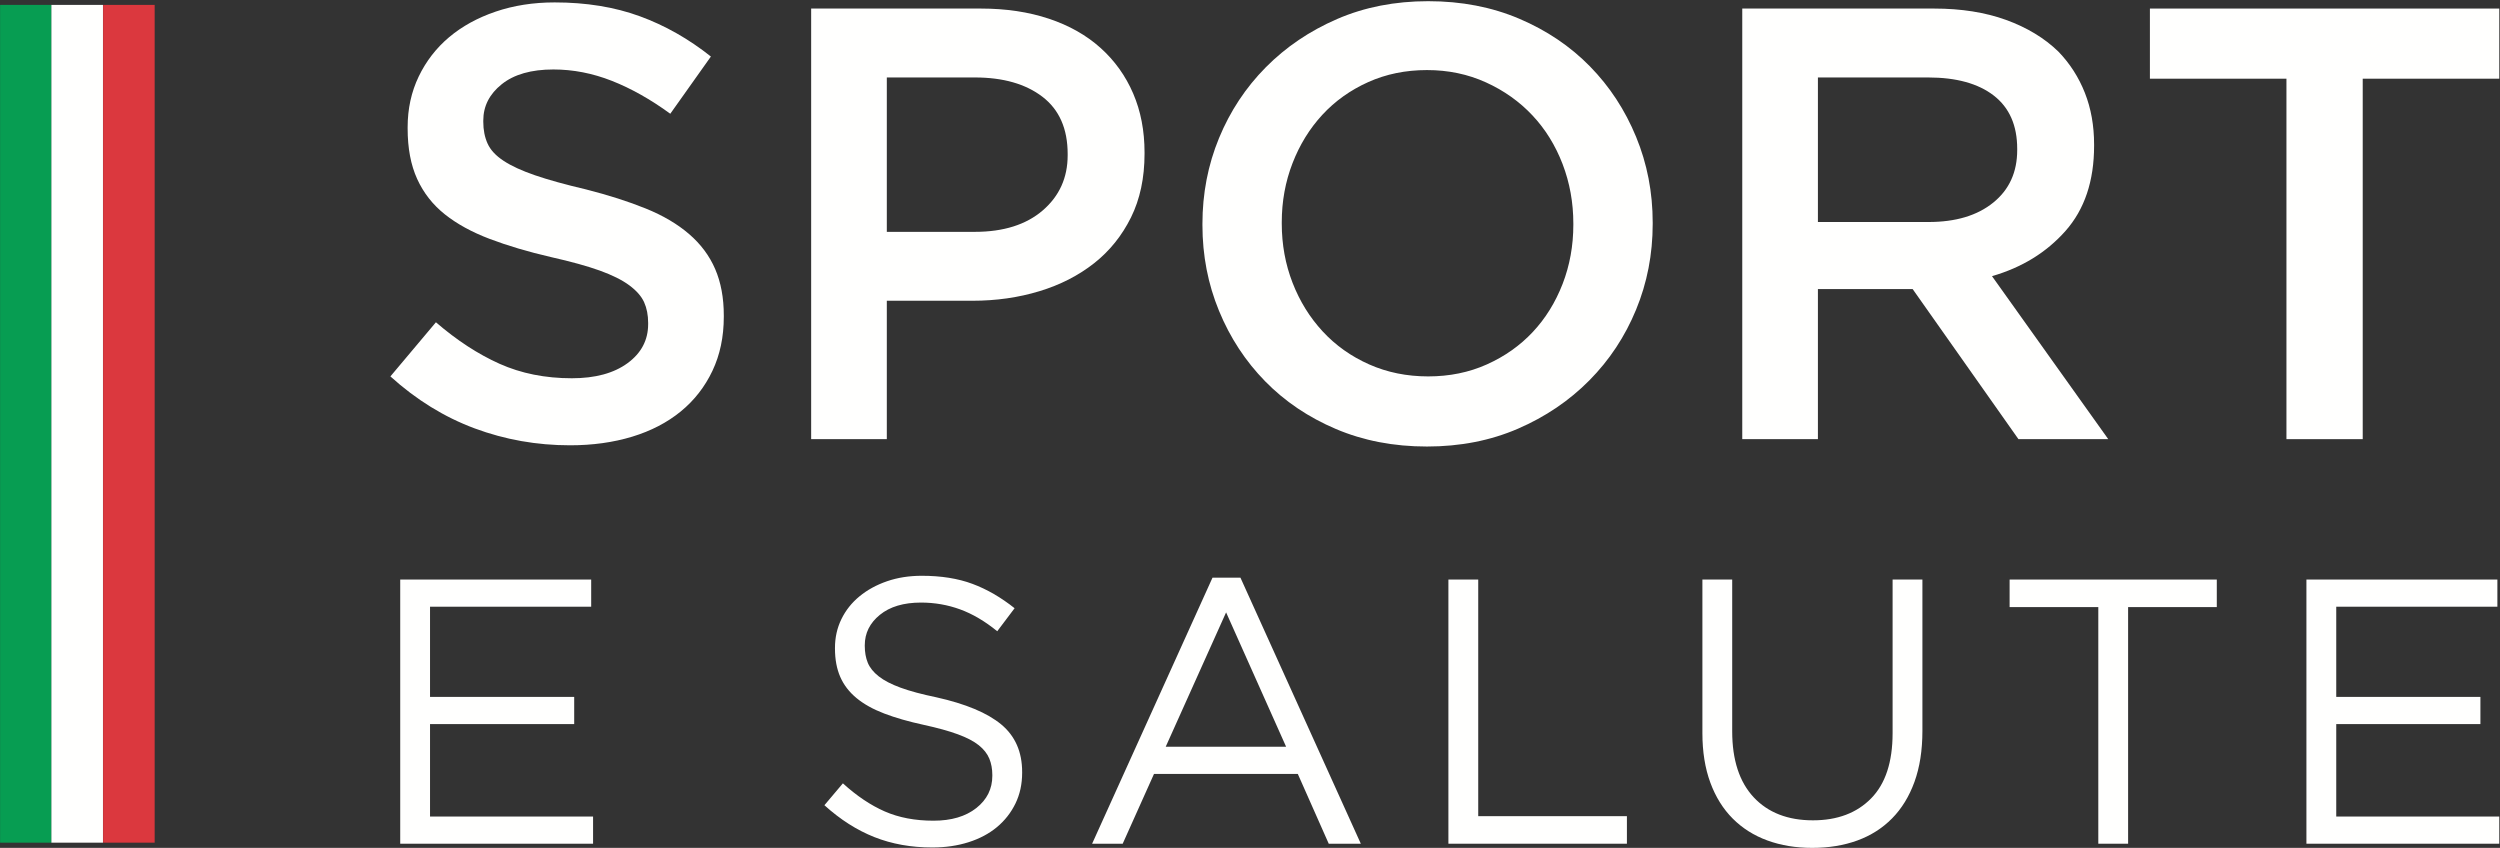 <?xml version="1.0" encoding="UTF-8"?>
<svg width="1834px" height="622px" viewBox="0 0 1834 622" version="1.1" xmlns="http://www.w3.org/2000/svg" xmlns:xlink="http://www.w3.org/1999/xlink">
    <rect x="0" y="0" width="1834" height="622" fill="#333333" stroke="none"/>
    <!-- Generator: Sketch 61.2 (89653) - https://sketch.com -->
    <title>SPORT E SALUTE CMYK NEG</title>
    <desc>Created with Sketch.</desc>
    <g id="SPORT-E-SALUTE-CMYK-NEG" stroke="none" stroke-width="1" fill="none" fill-rule="evenodd">
        <path d="M418.167,326.669 C393.799,326.669 370.483,322.538 348.219,314.269 C325.955,305.999 305.354,293.277 286.393,276.134 L319.788,236.416 C335.137,249.663 350.701,259.815 366.497,266.885 C382.293,273.953 399.97,277.493 419.526,277.493 C436.665,277.493 450.281,273.804 460.366,266.427 C470.437,259.055 475.48,249.509 475.48,237.776 L475.48,236.872 C475.48,231.164 474.499,226.121 472.545,221.756 C470.585,217.395 466.98,213.265 461.71,209.345 C456.447,205.443 449.224,201.835 440.05,198.516 C430.868,195.213 418.916,191.903 404.173,188.584 C387.32,184.68 372.361,180.238 359.279,175.273 C346.193,170.312 335.21,164.3 326.335,157.231 C317.466,150.161 310.693,141.513 306.03,131.283 C301.367,121.055 299.043,108.72 299.043,94.27 L299.043,93.367 C299.043,79.833 301.746,67.425 307.154,56.149 C312.576,44.859 320.024,35.244 329.494,27.261 C338.969,19.3 350.323,13.047 363.568,8.538 C376.803,4.033 391.24,1.771 406.891,1.771 C430.043,1.771 450.882,5.156 469.38,11.923 C487.883,18.69 505.258,28.556 521.51,41.477 L491.72,83.451 C477.286,72.924 462.993,64.874 448.855,59.308 C434.711,53.743 420.423,50.962 405.979,50.962 C389.736,50.962 377.105,54.564 368.076,61.791 C359.048,69.005 354.539,77.885 354.539,88.406 L354.539,89.318 C354.539,95.331 355.586,100.672 357.7,105.335 C359.797,109.997 363.712,114.206 369.432,117.972 C375.146,121.731 382.816,125.261 392.445,128.568 C402.069,131.883 414.561,135.345 429.898,138.952 C446.437,143.168 461.034,147.822 473.668,152.946 C486.315,158.052 496.911,164.3 505.478,171.665 C514.063,179.048 520.449,187.621 524.659,197.393 C528.878,207.165 530.98,218.528 530.98,231.461 L530.98,232.364 C530.98,247.103 528.201,260.338 522.633,272.07 C517.068,283.802 509.322,293.733 499.39,301.86 C489.464,309.97 477.576,316.151 463.746,320.358 C449.901,324.566 434.711,326.669 418.167,326.669" id="Fill-1" fill="#FFFFFE"></path>
        <g id="Group-5" transform="translate(595, 0)" fill="#FFFFFE">
            <path d="M120.091,170.086 C141.15,170.086 157.77,164.844 169.958,154.357 C182.137,143.872 188.237,130.395 188.237,113.908 L188.237,113.005 C188.237,94.429 182.061,80.425 169.723,70.986 C157.39,61.546 140.851,56.826 120.091,56.826 L55.566,56.826 L55.566,170.086 L120.091,170.086 Z M0.064,6.28 L124.611,6.28 C142.955,6.28 159.576,8.763 174.469,13.729 C189.362,18.691 201.991,25.836 212.369,35.167 C222.752,44.494 230.723,55.625 236.289,68.559 C241.857,81.492 244.637,95.932 244.637,111.882 L244.637,112.785 C244.637,130.54 241.317,146.098 234.71,159.478 C228.087,172.868 219.07,184.082 207.638,193.105 C196.194,202.122 182.816,208.983 167.476,213.63 C152.127,218.308 135.733,220.633 118.285,220.633 L55.566,220.633 L55.566,322.161 L0.064,322.161 L0.064,6.28 L0.064,6.28 Z" id="Fill-2"></path>
            <path d="M452.71,276.133 C468.35,276.133 482.73,273.195 495.8,267.319 C508.89,261.442 520.1,253.525 529.43,243.572 C538.75,233.637 546.05,221.878 551.32,208.31 C556.57,194.741 559.2,180.269 559.2,164.9 L559.2,163.997 C559.2,148.627 556.57,134.078 551.32,120.366 C546.05,106.647 538.68,94.741 529.19,84.645 C519.72,74.55 508.37,66.475 495.14,60.458 C481.89,54.425 467.45,51.404 451.81,51.404 C436.16,51.404 421.8,54.349 408.71,60.231 C395.635,66.111 384.415,74.103 375.093,84.199 C365.768,94.296 358.467,106.125 353.21,119.683 C347.946,133.253 345.304,147.724 345.304,163.094 L345.304,163.997 C345.304,179.37 347.946,193.838 353.21,207.411 C358.467,220.981 365.844,232.876 375.32,243.127 C384.805,253.382 396.158,261.442 409.39,267.319 C422.63,273.195 437.06,276.133 452.71,276.133 M451.81,327.571 C427.45,327.571 405.17,323.283 385.025,314.716 C364.866,306.143 347.566,294.487 333.132,279.739 C318.695,265.002 307.409,247.785 299.284,228.069 C291.167,208.377 287.105,187.394 287.105,165.12 L287.105,164.223 C287.105,141.959 291.167,120.975 299.284,101.278 C307.409,81.572 318.839,64.275 333.572,49.382 C348.311,34.491 365.768,22.685 385.924,13.949 C406.07,5.233 428.35,0.873 452.71,0.873 C477.08,0.873 499.34,5.156 519.5,13.728 C539.65,22.301 556.95,33.96 571.39,48.705 C585.83,63.438 597.12,80.671 605.23,100.375 C613.36,120.073 617.42,141.056 617.42,163.32 L617.42,164.223 C617.42,186.481 613.36,207.478 605.23,227.168 C597.12,246.882 585.67,264.175 570.94,279.062 C556.2,293.955 538.75,305.765 518.6,314.49 C498.44,323.207 476.17,327.571 451.81,327.571" id="Fill-4"></path>
        </g>
        <path d="M1414.84,162.862 C1434.7,162.862 1450.49,158.133 1462.23,148.648 C1473.96,139.176 1479.82,126.315 1479.82,110.065 L1479.82,109.166 C1479.82,92.023 1474.1,79.012 1462.67,70.137 C1451.24,61.268 1435.15,56.826 1414.4,56.826 L1333.62,56.826 L1333.62,162.862 L1414.84,162.862 Z M1278.12,6.279 L1418.9,6.279 C1438.76,6.279 1456.36,9.066 1471.7,14.626 C1487.04,20.203 1499.82,27.943 1510.06,37.871 C1518.47,46.596 1524.95,56.672 1529.46,68.101 C1533.98,79.546 1536.23,92.18 1536.23,106.007 L1536.23,106.92 C1536.23,132.786 1529.24,153.613 1515.25,169.409 C1501.26,185.204 1483.28,196.254 1461.33,202.58 L1546.61,322.16 L1480.73,322.16 L1403.11,212.05 L1333.62,212.05 L1333.62,322.16 L1278.12,322.16 L1278.12,6.279 L1278.12,6.279 Z" id="Fill-6" fill="#FFFFFE"></path>
        <polyline id="Fill-7" fill="#FFFFFE" points="1677.34 57.727 1577.17 57.727 1577.17 6.278 1833.47 6.278 1833.47 57.727 1733.29 57.727 1733.29 322.158 1677.34 322.158 1677.34 57.727"></polyline>
        <polyline id="Fill-8" fill="#FFFFFE" points="293.604 425.156 433.694 425.156 433.694 445.08 315.467 445.08 315.467 511.248 421.229 511.248 421.229 531.189 315.467 531.189 315.467 599.012 435.074 599.012 435.074 618.947 293.604 618.947 293.604 425.156"></polyline>
        <path d="M683.963,621.714 C668.454,621.714 654.291,619.18 641.455,614.101 C628.635,609.022 616.409,601.234 604.786,590.708 L618.344,574.655 C628.497,583.889 638.742,590.754 649.067,595.273 C659.41,599.804 671.322,602.061 684.787,602.061 C697.895,602.061 708.361,598.978 716.216,592.791 C724.052,586.604 727.972,578.71 727.972,569.117 L727.972,568.561 C727.972,564.129 727.238,560.118 725.761,556.516 C724.279,552.916 721.694,549.642 718.015,546.687 C714.322,543.743 709.186,541.064 702.64,538.67 C696.095,536.263 687.734,533.955 677.597,531.745 C666.515,529.344 656.876,526.578 648.662,523.438 C640.449,520.3 633.663,516.517 628.316,512.091 C622.956,507.66 618.991,502.493 616.409,496.578 C613.83,490.678 612.537,483.753 612.537,475.817 L612.537,475.259 C612.537,467.697 614.096,460.678 617.237,454.224 C620.377,447.765 624.803,442.179 630.523,437.471 C636.248,432.765 642.988,429.072 650.735,426.4 C658.482,423.727 666.977,422.393 676.201,422.393 C690.422,422.393 702.826,424.374 713.438,428.339 C724.052,432.3 734.349,438.261 744.305,446.191 L731.574,463.08 C722.535,455.707 713.438,450.352 704.307,447.027 C695.166,443.697 685.614,442.046 675.656,442.046 C662.915,442.046 652.854,445.047 645.483,451.038 C638.096,457.041 634.401,464.464 634.401,473.323 L634.401,473.879 C634.401,478.499 635.134,482.603 636.608,486.205 C638.079,489.79 640.757,493.126 644.619,496.158 C648.493,499.211 653.829,501.985 660.635,504.473 C667.454,506.972 676.201,509.315 686.871,511.531 C708.422,516.339 724.305,522.976 734.518,531.456 C744.737,539.952 749.846,551.576 749.846,566.35 L749.846,566.906 C749.846,575.217 748.206,582.73 744.933,589.461 C741.65,596.203 737.124,601.969 731.359,606.769 C725.592,611.571 718.662,615.255 710.541,617.84 C702.416,620.422 693.556,621.714 683.963,621.714" id="Fill-9" fill="#FFFFFE"></path>
        <path d="M943.488,547.795 L899.464,449.238 L855.171,547.795 L943.488,547.795 Z M889.496,423.772 L909.988,423.772 L998.296,618.948 L974.766,618.948 L952.061,567.734 L846.583,567.734 L823.61,618.948 L801.176,618.948 L889.496,423.772 L889.496,423.772 Z" id="Fill-10" fill="#FFFFFE"></path>
        <polyline id="Fill-11" fill="#FFFFFE" points="1062.55 425.156 1084.43 425.156 1084.43 598.74 1193.5 598.74 1193.5 618.947 1062.55 618.947 1062.55 425.156"></polyline>
        <path d="M1329.44,622 C1317.44,622 1306.5,620.194 1296.63,616.592 C1286.77,613.002 1278.26,607.646 1271.16,600.542 C1264.06,593.442 1258.57,584.628 1254.69,574.101 C1250.82,563.575 1248.88,551.487 1248.88,537.826 L1248.88,425.158 L1270.74,425.158 L1270.74,536.442 C1270.74,557.496 1276.01,573.634 1286.52,584.9 C1297.05,596.16 1311.54,601.789 1329.99,601.789 C1347.89,601.789 1362.11,596.432 1372.63,585.724 C1383.15,575.029 1388.41,559.055 1388.41,537.826 L1388.41,425.158 L1410.28,425.158 L1410.28,536.175 C1410.28,550.39 1408.34,562.841 1404.47,573.546 C1400.59,584.254 1395.1,593.201 1387.99,600.408 C1380.89,607.599 1372.39,613.002 1362.52,616.592 C1352.65,620.194 1341.62,622 1329.44,622" id="Fill-12" fill="#FFFFFE"></path>
        <polyline id="Fill-13" fill="#FFFFFE" points="1539.32 445.365 1474.25 445.365 1474.25 425.158 1626.24 425.158 1626.24 445.365 1561.18 445.365 1561.18 618.949 1539.32 618.949 1539.32 445.365"></polyline>
        <g id="Group-17" transform="translate(0, 3)">
            <polyline id="Fill-14" fill="#FFFFFE" points="1691.99 422.156 1832.08 422.156 1832.08 442.08 1713.87 442.08 1713.87 508.248 1819.63 508.248 1819.63 528.189 1713.87 528.189 1713.87 596.012 1833.47 596.012 1833.47 615.947 1691.99 615.947 1691.99 422.156"></polyline>
            <polygon id="Fill-16" fill="#079D52" points="0.06 615.178 37.824 615.178 37.824 0.594 0.06 0.594"></polygon>
        </g>
        <polygon id="Fill-18" fill="#DB383E" points="75.637 618.178 113.461 618.178 113.461 3.594 75.637 3.594"></polygon>
        <polygon id="Fill-19" fill="#FFFFFE" points="37.711 618.178 75.535 618.178 75.535 3.594 37.711 3.594"></polygon>
    </g>
</svg>